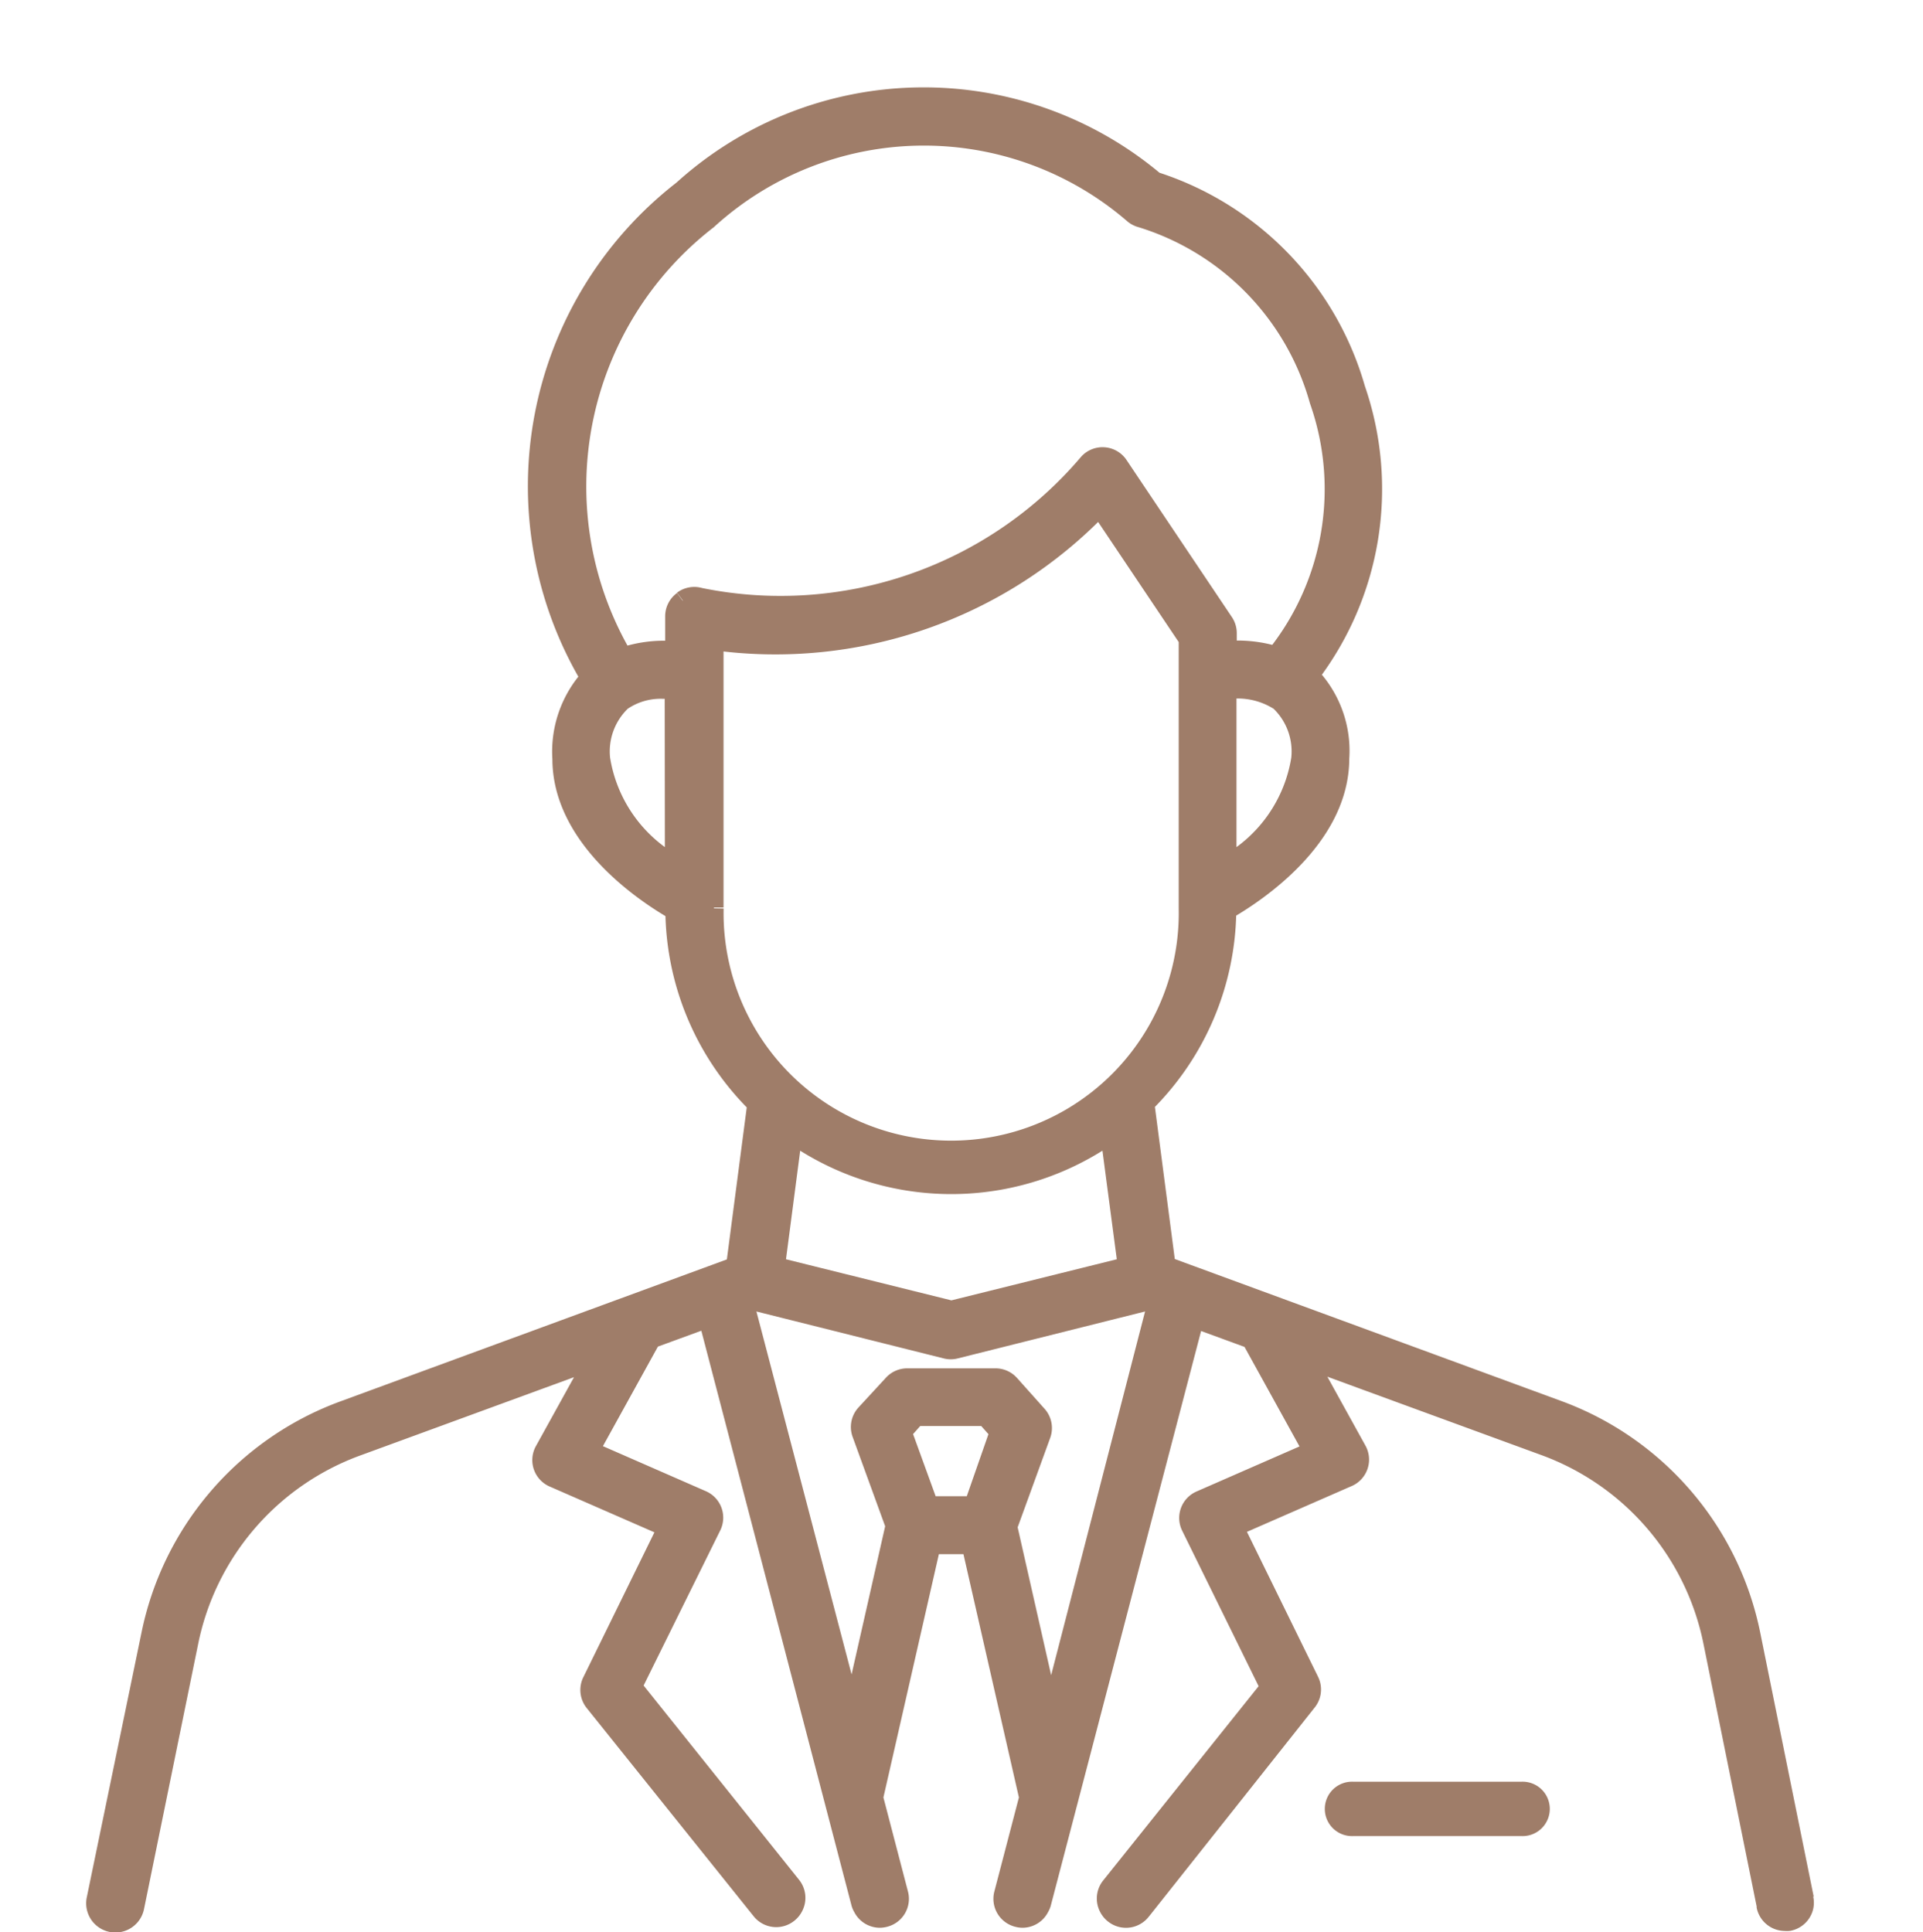 <svg xmlns="http://www.w3.org/2000/svg" width="20" height="20.1" viewBox="0 0 20 20.1">
  <g id="グループ_22406" data-name="グループ 22406" transform="translate(-310.75 -87)">
    <g id="長方形_26300" data-name="長方形 26300" transform="translate(310.75 87)" fill="none" stroke="rgba(255,255,255,0)" stroke-width="1">
      <rect width="20" height="20" stroke="none"/>
      <rect x="0.5" y="0.5" width="19" height="19" fill="none"/>
    </g>
    <g id="グループ_22422" data-name="グループ 22422" transform="translate(-332.25 429)">
      <g id="グループ_22353" data-name="グループ 22353" transform="translate(644 -341)">
        <path id="パス_106064" data-name="パス 106064" d="M17.765,18.747l-.555-2.741a3.155,3.155,0,0,0-2-2.337l-4.083-1.5-.221-1.691a2.863,2.863,0,0,0,.852-2.012c.313-.18,1.175-.752,1.175-1.578a1.133,1.133,0,0,0-.314-.864A3.191,3.191,0,0,0,13.1,3.046a3.184,3.184,0,0,0-2.09-2.16A3.731,3.731,0,0,0,6.1.976a3.9,3.9,0,0,0-.963,5.073,1.151,1.151,0,0,0-.292.844c0,.826.863,1.4,1.175,1.578a2.863,2.863,0,0,0,.852,2.012l-.221,1.69-4.083,1.5a3.155,3.155,0,0,0-2,2.337L0,18.758a.2.2,0,1,0,.4.079h0l.562-2.752A2.747,2.747,0,0,1,2.7,14.05l2.487-.911-.525.95a.2.2,0,0,0,.1.284l1.18.516-.785,1.6a.2.2,0,0,0,.024.216L6.89,18.837l.029.036A.2.2,0,0,0,7.2,18.9a.2.2,0,0,0,.054-.067.2.2,0,0,0-.022-.218l-1.656-2.07L6.4,14.877a.2.2,0,0,0-.1-.275l-1.17-.512.643-1.164.59-.216L7.954,18.8a.188.188,0,0,0,.018.04.2.2,0,0,0,.178.112.206.206,0,0,0,.051-.007.2.2,0,0,0,.145-.247l-.261-1,.6-2.632H9.1l.6,2.632-.261,1a.2.2,0,0,0,.145.247.206.206,0,0,0,.051.007.2.2,0,0,0,.178-.112.2.2,0,0,0,.018-.04l1.592-6.087.59.216.643,1.164-1.17.512a.2.2,0,0,0-.1.275l.822,1.672-1.656,2.07a.2.2,0,0,0-.022.218.2.2,0,0,0,.054.067.2.2,0,0,0,.285-.032l.029-.036L12.594,16.7a.2.2,0,0,0,.024-.216l-.785-1.6,1.18-.516a.2.2,0,0,0,.1-.284l-.525-.95,2.487.911a2.747,2.747,0,0,1,1.74,2.035l.555,2.741s0,.007,0,.011a.2.2,0,0,0,.194.153.206.206,0,0,0,.04,0,.2.2,0,0,0,.156-.149.2.2,0,0,0,0-.089m-6-10.756V6.174a.8.8,0,0,1,.549.12.72.72,0,0,1,.22.6,1.535,1.535,0,0,1-.769,1.1m-5.745,0a1.535,1.535,0,0,1-.769-1.1.72.72,0,0,1,.22-.6A.711.711,0,0,1,5.9,6.169c.041,0,.079,0,.113.005ZM6.1,5.249a.2.2,0,0,0-.082.163v.357a1.347,1.347,0,0,0-.539.065,3.507,3.507,0,0,1,.88-4.547,3.336,3.336,0,0,1,4.428-.063.2.2,0,0,0,.082.043,2.765,2.765,0,0,1,1.851,1.9,2.779,2.779,0,0,1-.45,2.655,1.374,1.374,0,0,0-.507-.055V5.586a.2.2,0,0,0-.035-.113l-1.093-1.63a.2.2,0,0,0-.313-.029,4.2,4.2,0,0,1-4.042,1.4.2.2,0,0,0-.179.031m.324,3.195V5.663a4.678,4.678,0,0,0,4.011-1.391l.923,1.376v2.8a2.467,2.467,0,1,1-4.933,0m4.3,3.726-1.831.455-1.831-.455.18-1.377a2.862,2.862,0,0,0,3.3,0Zm-1.6,2.489H8.661l-.279-.768.144-.162H9.25l.144.162Zm.8,2.186-.446-1.969.349-.959a.2.2,0,0,0-.039-.2l-.286-.32a.2.2,0,0,0-.151-.068H8.436a.2.2,0,0,0-.151.068L8,13.71a.2.2,0,0,0-.039.2l.349.959-.446,1.969L6.745,12.57l.1-.037,1.995.5a.21.21,0,0,0,.048.006h0a.21.21,0,0,0,.048-.006l1.995-.5.1.037Z" transform="translate(0 0)" fill="#9f7d69" stroke="#9f7d69" stroke-width="0.2"/>
        <path id="パス_106065" data-name="パス 106065" d="M99.04,133.678H97.293a.183.183,0,1,0,0,.365H99.04a.183.183,0,1,0,0-.365" transform="translate(-84.218 -116.045)" fill="#9f7d69" stroke="#9f7d69" stroke-width="0.2"/>
      </g>
    </g>
  </g>
</svg>
